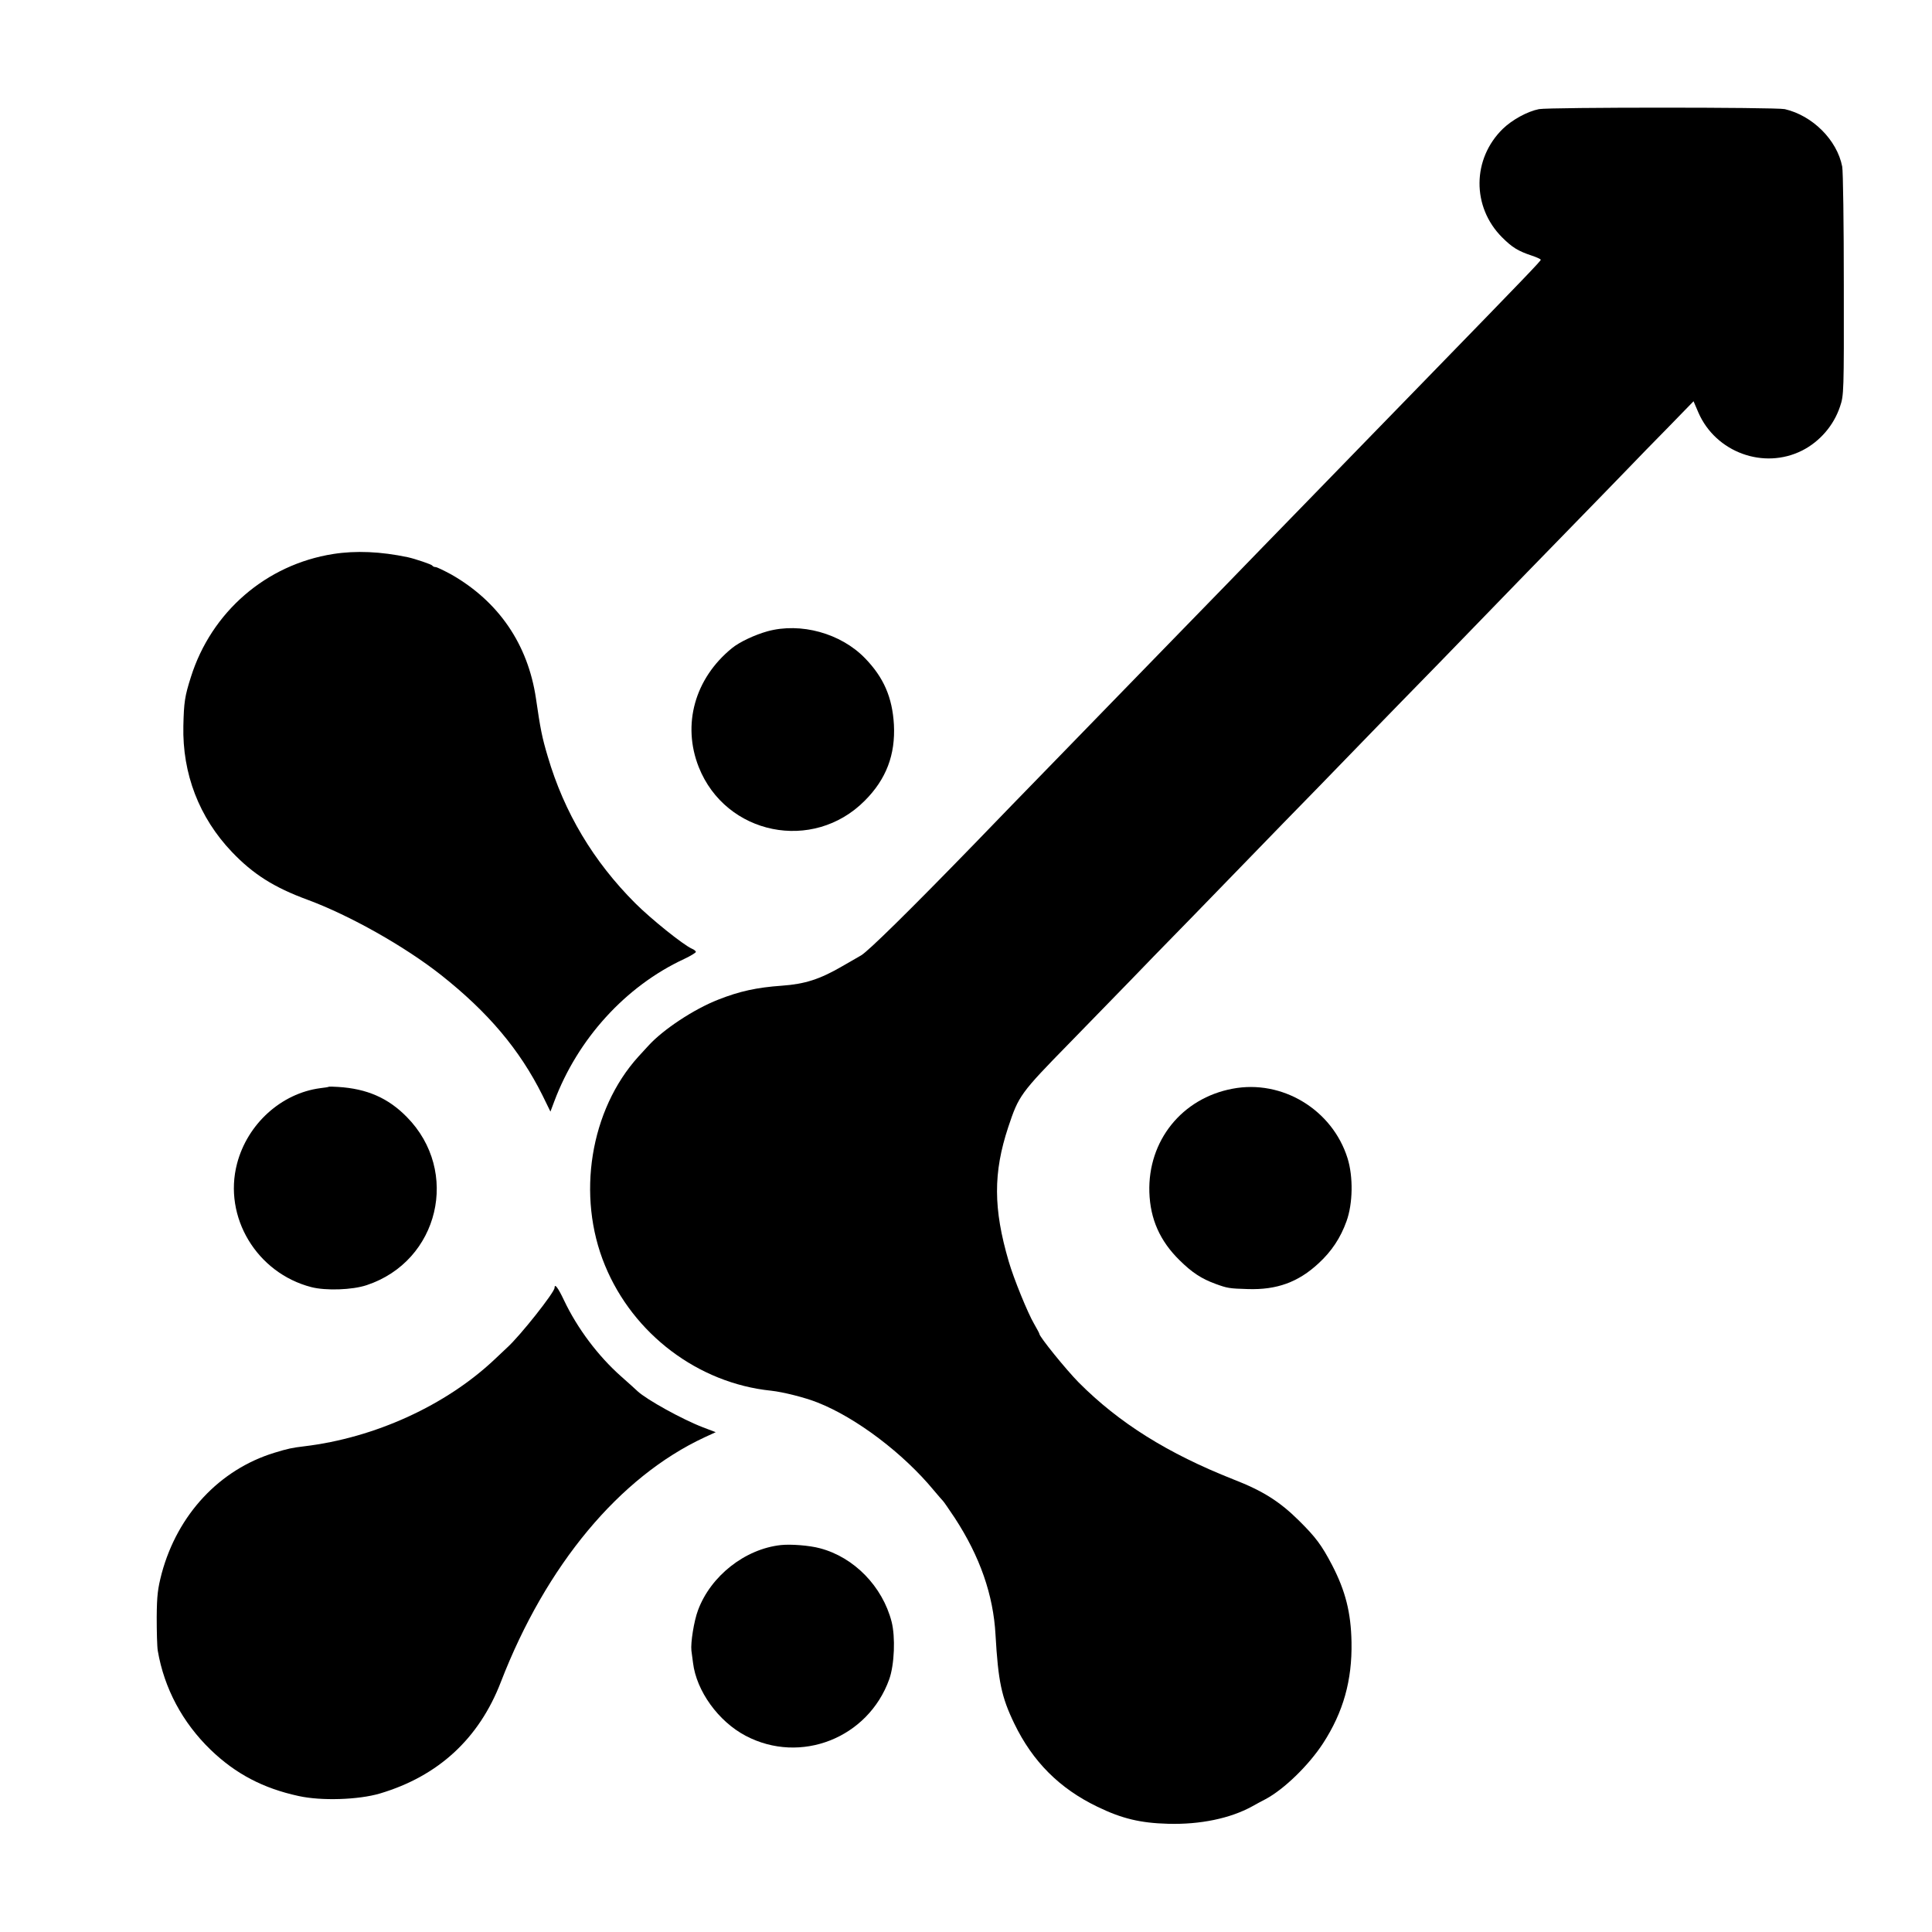 <?xml version="1.0" standalone="no"?>
<!DOCTYPE svg PUBLIC "-//W3C//DTD SVG 20010904//EN"
 "http://www.w3.org/TR/2001/REC-SVG-20010904/DTD/svg10.dtd">
<svg version="1.0" xmlns="http://www.w3.org/2000/svg"
 width="1080pt" height="1080pt" viewBox="0 0 1080 1080"
 preserveAspectRatio="xMidYMid meet">
<g transform="translate(0,1080) scale(0.1,-0.1)"
fill="#000000" stroke="none">
<path d="M8603 10190 c-65 -13 -149 -59 -202 -110 -172 -168 -174 -436 -5
-606 57 -57 89 -77 167 -103 27 -9 49 -19 50 -23 2 -5 -94 -105 -598 -623 -59
-60 -220 -227 -359 -369 -138 -142 -294 -303 -346 -356 -52 -54 -167 -171
-254 -261 -87 -90 -290 -299 -450 -463 -160 -165 -320 -329 -356 -366 -36 -37
-191 -197 -345 -355 -154 -158 -359 -369 -455 -469 -366 -377 -597 -604 -637
-627 -23 -13 -71 -41 -106 -61 -124 -72 -208 -99 -336 -108 -141 -10 -237 -31
-356 -78 -136 -53 -308 -167 -390 -257 -11 -12 -36 -39 -56 -61 -270 -298
-348 -779 -187 -1168 158 -384 521 -658 928 -700 66 -7 190 -38 260 -66 216
-85 479 -284 650 -491 25 -30 48 -56 51 -59 4 -3 33 -46 66 -95 141 -216 216
-431 228 -654 15 -260 33 -347 105 -496 103 -213 253 -363 465 -465 136 -66
240 -91 395 -95 179 -5 347 30 469 97 20 11 54 30 76 41 103 55 241 189 321
312 113 174 163 352 159 565 -3 166 -34 287 -108 430 -59 113 -92 157 -186
250 -107 106 -201 166 -366 230 -367 145 -639 315 -865 542 -71 72 -220 256
-220 272 0 3 -13 27 -29 55 -35 59 -115 255 -142 349 -87 296 -87 497 -3 751
59 177 67 189 345 473 141 145 291 299 334 343 42 44 201 208 354 364 152 156
317 326 367 378 50 52 201 207 335 344 134 138 279 288 323 333 43 44 200 206
350 359 149 154 309 318 354 365 46 48 204 210 352 362 147 151 305 313 350
360 45 47 146 151 225 231 l142 146 27 -63 c97 -223 366 -321 581 -212 98 50
176 140 211 246 21 62 22 76 21 679 0 339 -4 637 -9 662 -29 149 -166 285
-321 321 -52 11 -1315 11 -1374 0z"/>
<path d="M1862 7703 c-374 -59 -680 -323 -795 -688 -34 -107 -39 -140 -42
-273 -6 -267 88 -512 271 -704 119 -125 236 -199 424 -268 235 -87 542 -260
745 -420 264 -209 440 -417 568 -674 l44 -90 21 56 c131 350 399 645 726 797
36 17 66 35 66 40 0 4 -10 13 -23 18 -50 23 -228 166 -316 254 -234 234 -397
507 -489 820 -32 107 -41 153 -66 325 -45 303 -209 542 -474 693 -41 22 -80
41 -87 41 -8 0 -16 4 -19 9 -4 6 -95 37 -136 46 -152 32 -290 38 -418 18z"/>
<path d="M4290 7271 c-71 -20 -155 -59 -198 -94 -208 -169 -280 -427 -186
-665 151 -380 639 -479 928 -188 120 120 172 257 163 426 -9 152 -57 263 -162
371 -135 139 -359 201 -545 150z"/>
<path d="M1838 4725 c-2 -2 -23 -5 -48 -8 -218 -29 -407 -200 -465 -422 -78
-298 110 -611 415 -690 81 -21 230 -16 310 11 404 134 524 636 224 940 -104
106 -222 158 -384 168 -27 2 -51 2 -52 1z"/>
<path d="M6890 4714 c-283 -53 -474 -291 -465 -579 5 -150 59 -272 169 -380
70 -69 122 -103 201 -132 66 -24 76 -26 181 -29 161 -5 281 38 395 144 73 67
123 143 156 235 36 99 38 249 6 352 -85 272 -366 442 -643 389z"/>
<path d="M3100 3601 c0 -25 -192 -268 -265 -334 -11 -10 -42 -40 -70 -66 -272
-257 -670 -439 -1065 -486 -67 -8 -91 -13 -166 -36 -307 -94 -541 -345 -630
-674 -22 -85 -27 -122 -28 -245 0 -80 2 -164 6 -188 36 -210 138 -401 295
-553 140 -135 294 -216 493 -259 127 -28 334 -21 453 14 327 97 555 307 677
624 252 652 663 1146 1138 1367 l63 29 -71 27 c-115 44 -314 154 -366 202 -7
7 -48 44 -91 82 -130 115 -246 270 -320 426 -33 70 -53 97 -53 70z"/>
<path d="M4365 2163 c-201 -22 -392 -173 -463 -364 -23 -61 -42 -183 -37 -226
2 -16 6 -46 9 -68 19 -158 142 -328 294 -408 307 -162 685 -13 803 316 29 82
35 236 13 322 -51 197 -210 360 -400 410 -59 16 -163 24 -219 18z"/>
</g>
</svg>
